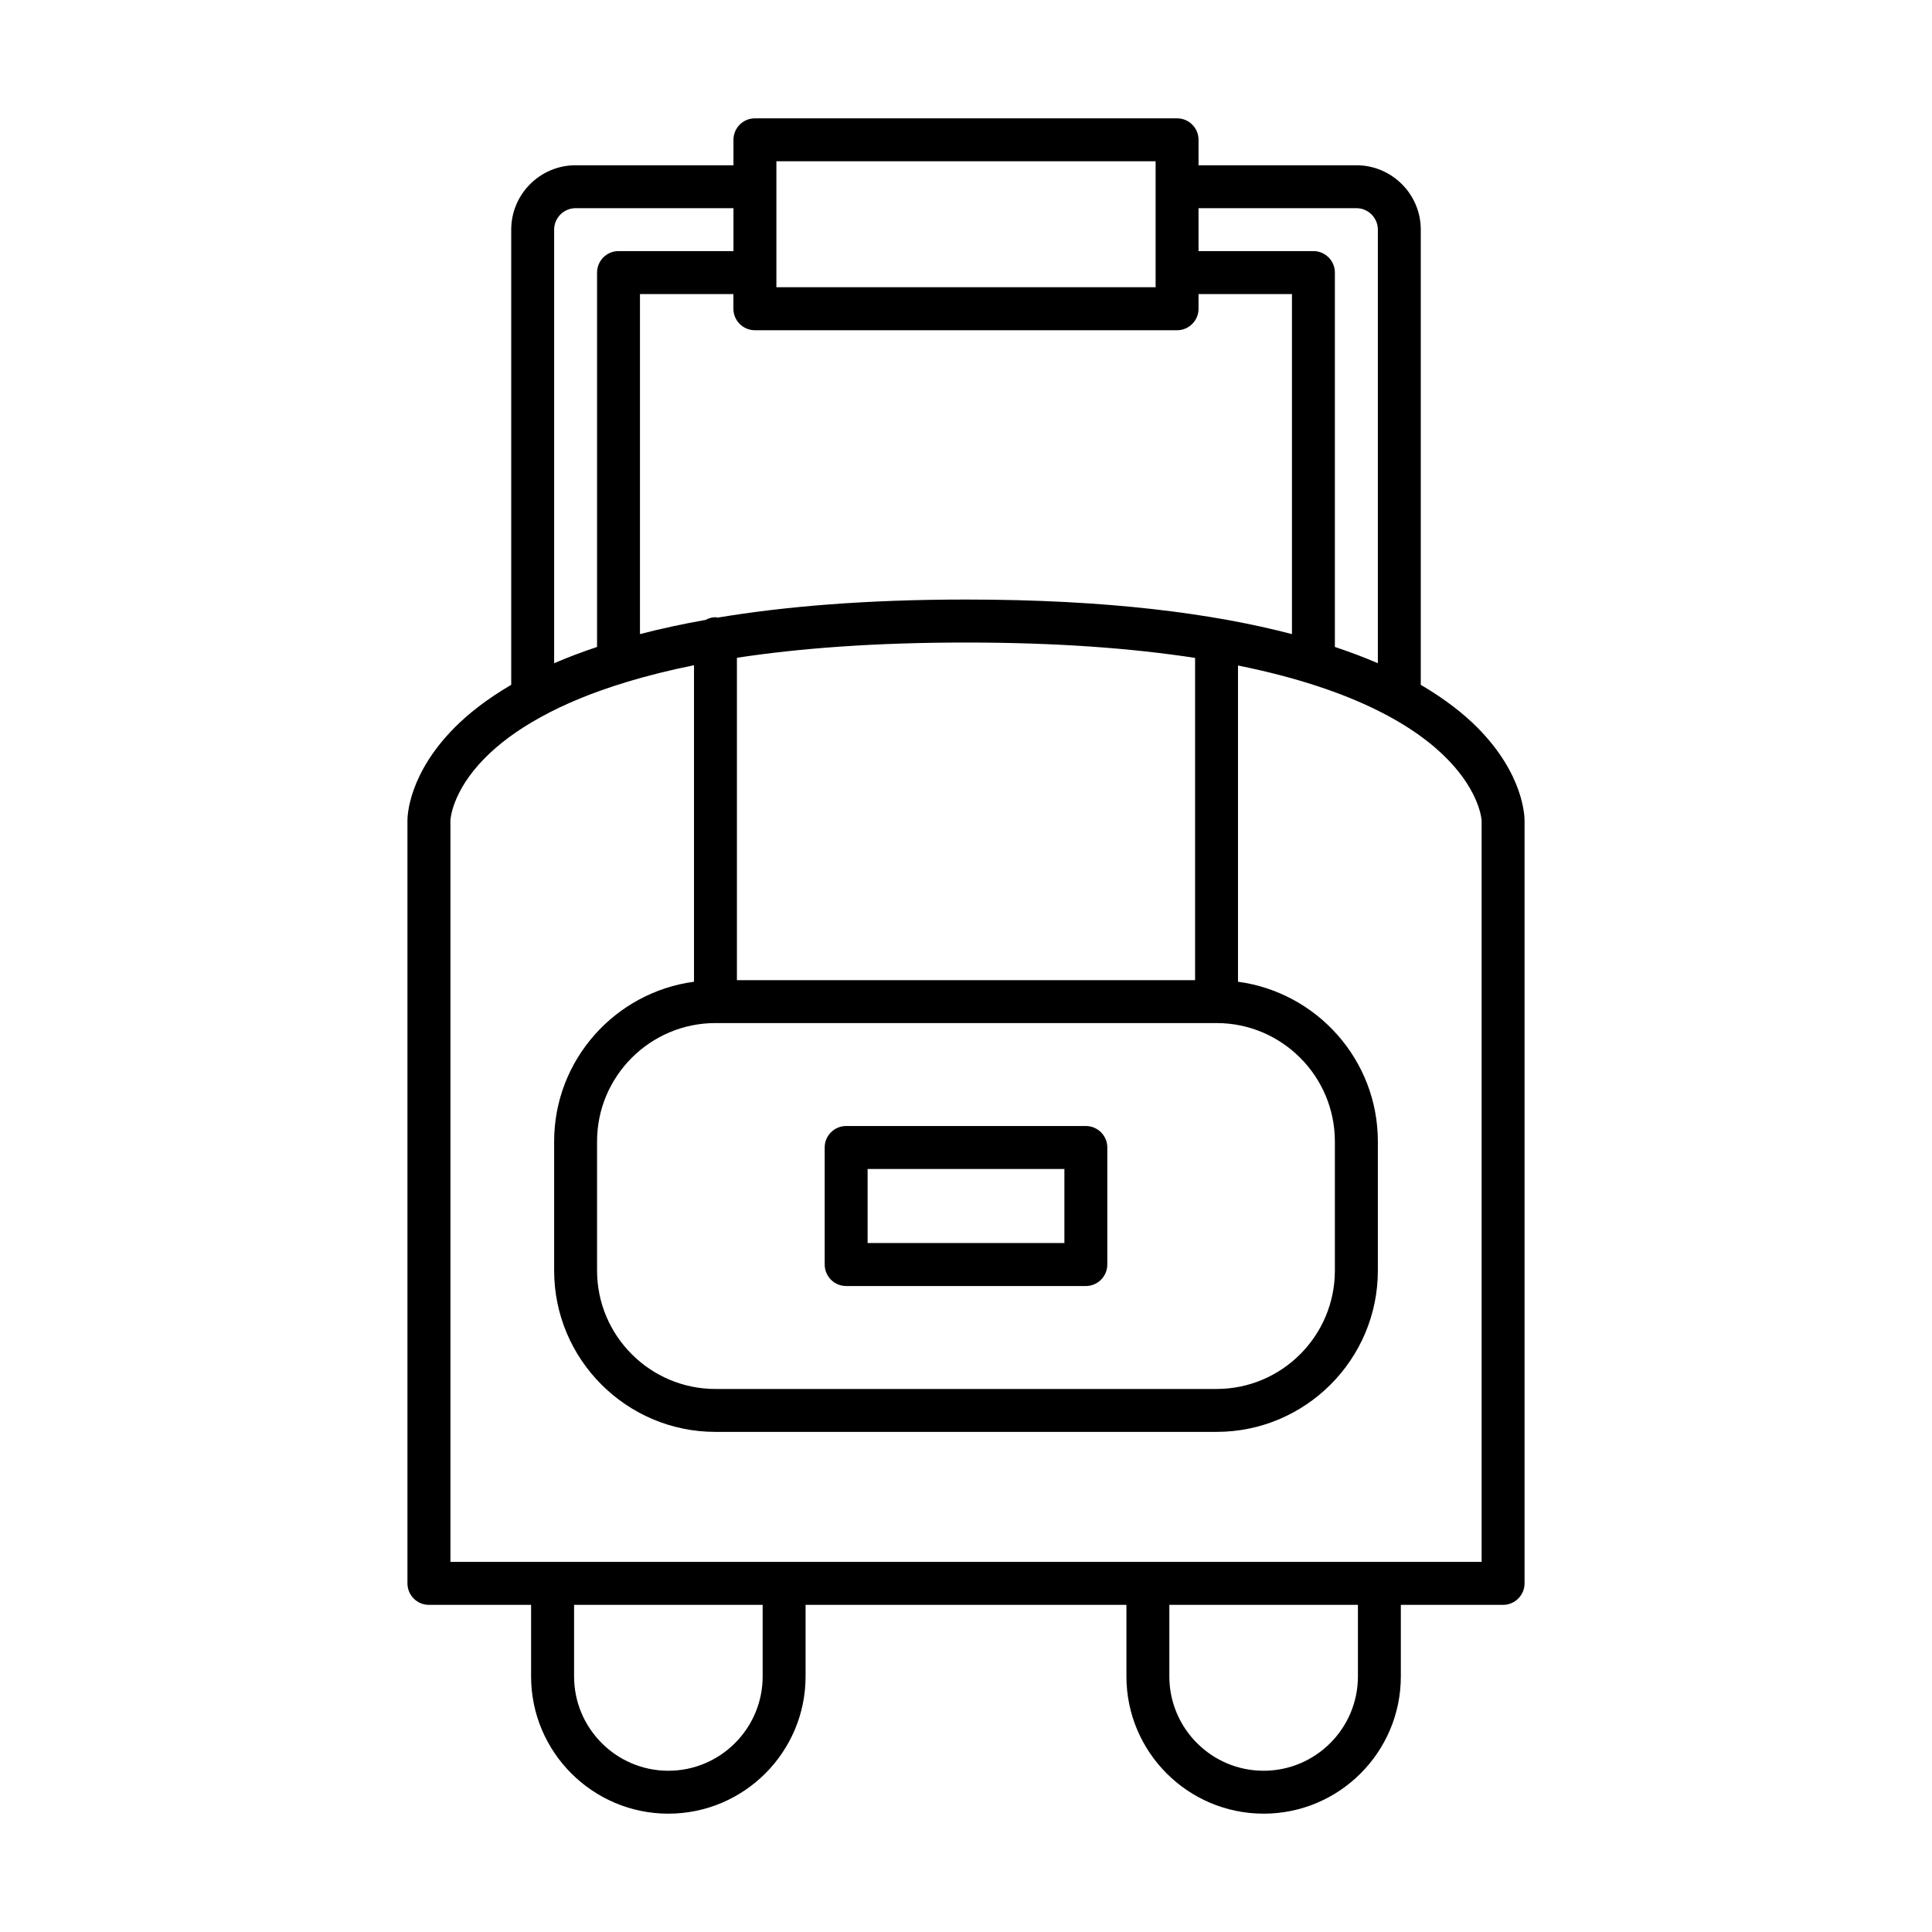 <svg xmlns="http://www.w3.org/2000/svg" fill="none" viewBox="0 0 28 28" height="28" width="28">
<path fill="black" d="M6.216 23.259H7.697V24.296C7.697 25.393 8.59 26.285 9.686 26.285C10.783 26.285 11.675 25.393 11.675 24.296V23.259H16.325V24.296C16.325 25.393 17.217 26.285 18.314 26.285C19.41 26.285 20.302 25.393 20.302 24.296V23.259H21.783C21.955 23.259 22.095 23.119 22.095 22.947V11.895C22.095 11.828 22.082 11.223 21.416 10.549C21.214 10.345 20.944 10.132 20.591 9.925V3.328C20.591 2.814 20.172 2.395 19.657 2.395H17.37L17.37 2.026C17.37 1.854 17.231 1.715 17.059 1.715H10.941C10.769 1.715 10.63 1.854 10.63 2.026V2.395H8.342C7.828 2.395 7.409 2.814 7.409 3.328V9.925C7.056 10.131 6.786 10.345 6.584 10.549C5.918 11.223 5.905 11.828 5.905 11.892V22.947C5.905 23.119 6.044 23.259 6.216 23.259H6.216ZM11.053 24.296C11.053 25.05 10.44 25.663 9.686 25.663C8.933 25.663 8.32 25.05 8.32 24.296V23.259H11.053L11.053 24.296ZM19.68 24.296C19.68 25.05 19.067 25.663 18.313 25.663C17.56 25.663 16.947 25.05 16.947 24.296V23.259H19.68L19.68 24.296ZM17.37 3.017H19.658C19.829 3.017 19.969 3.157 19.969 3.328V9.612C19.78 9.53 19.571 9.451 19.346 9.376V3.95C19.346 3.779 19.207 3.639 19.035 3.639H17.37V3.017ZM11.252 2.337H16.748V4.163H11.252V2.337ZM10.941 4.786H17.059C17.231 4.786 17.37 4.646 17.37 4.475V4.262H18.724V9.19C17.585 8.891 16.057 8.689 14 8.689C12.556 8.689 11.372 8.789 10.4 8.951C10.389 8.95 10.38 8.945 10.369 8.945C10.316 8.945 10.269 8.961 10.226 8.984C9.883 9.045 9.565 9.114 9.275 9.19L9.275 4.262H10.629V4.475C10.629 4.646 10.768 4.786 10.941 4.786L10.941 4.786ZM17.631 14.827C18.577 14.827 19.346 15.597 19.346 16.543V18.414C19.346 19.36 18.577 20.13 17.631 20.13L10.369 20.13C9.423 20.13 8.653 19.36 8.653 18.414V16.542C8.653 15.597 9.423 14.827 10.369 14.827L17.631 14.827ZM10.68 14.205V9.533C11.58 9.396 12.671 9.312 14 9.312C15.33 9.312 16.421 9.397 17.32 9.535V14.205L10.68 14.205ZM8.031 3.328C8.031 3.157 8.171 3.017 8.342 3.017H10.63V3.639H8.964C8.792 3.639 8.653 3.779 8.653 3.951V9.376C8.429 9.451 8.22 9.53 8.031 9.612V3.328ZM6.528 11.888C6.528 11.884 6.545 11.473 7.027 10.986C7.219 10.792 7.481 10.588 7.837 10.393C7.842 10.391 7.846 10.388 7.85 10.386C8.176 10.207 8.58 10.036 9.08 9.885C9.082 9.884 9.085 9.883 9.088 9.882C9.378 9.795 9.699 9.713 10.058 9.641V14.228C8.916 14.381 8.031 15.359 8.031 16.543V18.414C8.031 19.703 9.08 20.752 10.369 20.752H17.631C18.92 20.752 19.969 19.703 19.969 18.414V16.543C19.969 15.359 19.084 14.381 17.942 14.228V9.645C21.379 10.338 21.472 11.873 21.473 11.892V22.636H6.528L6.528 11.888Z"></path>
<path fill="black" d="M12.263 18.638H15.737C15.909 18.638 16.048 18.498 16.048 18.327V16.631C16.048 16.459 15.909 16.319 15.737 16.319L12.263 16.319C12.091 16.319 11.952 16.459 11.952 16.63V18.326C11.952 18.498 12.091 18.638 12.263 18.638ZM12.574 16.942H15.426V18.015H12.574V16.942Z"></path>
</svg>
